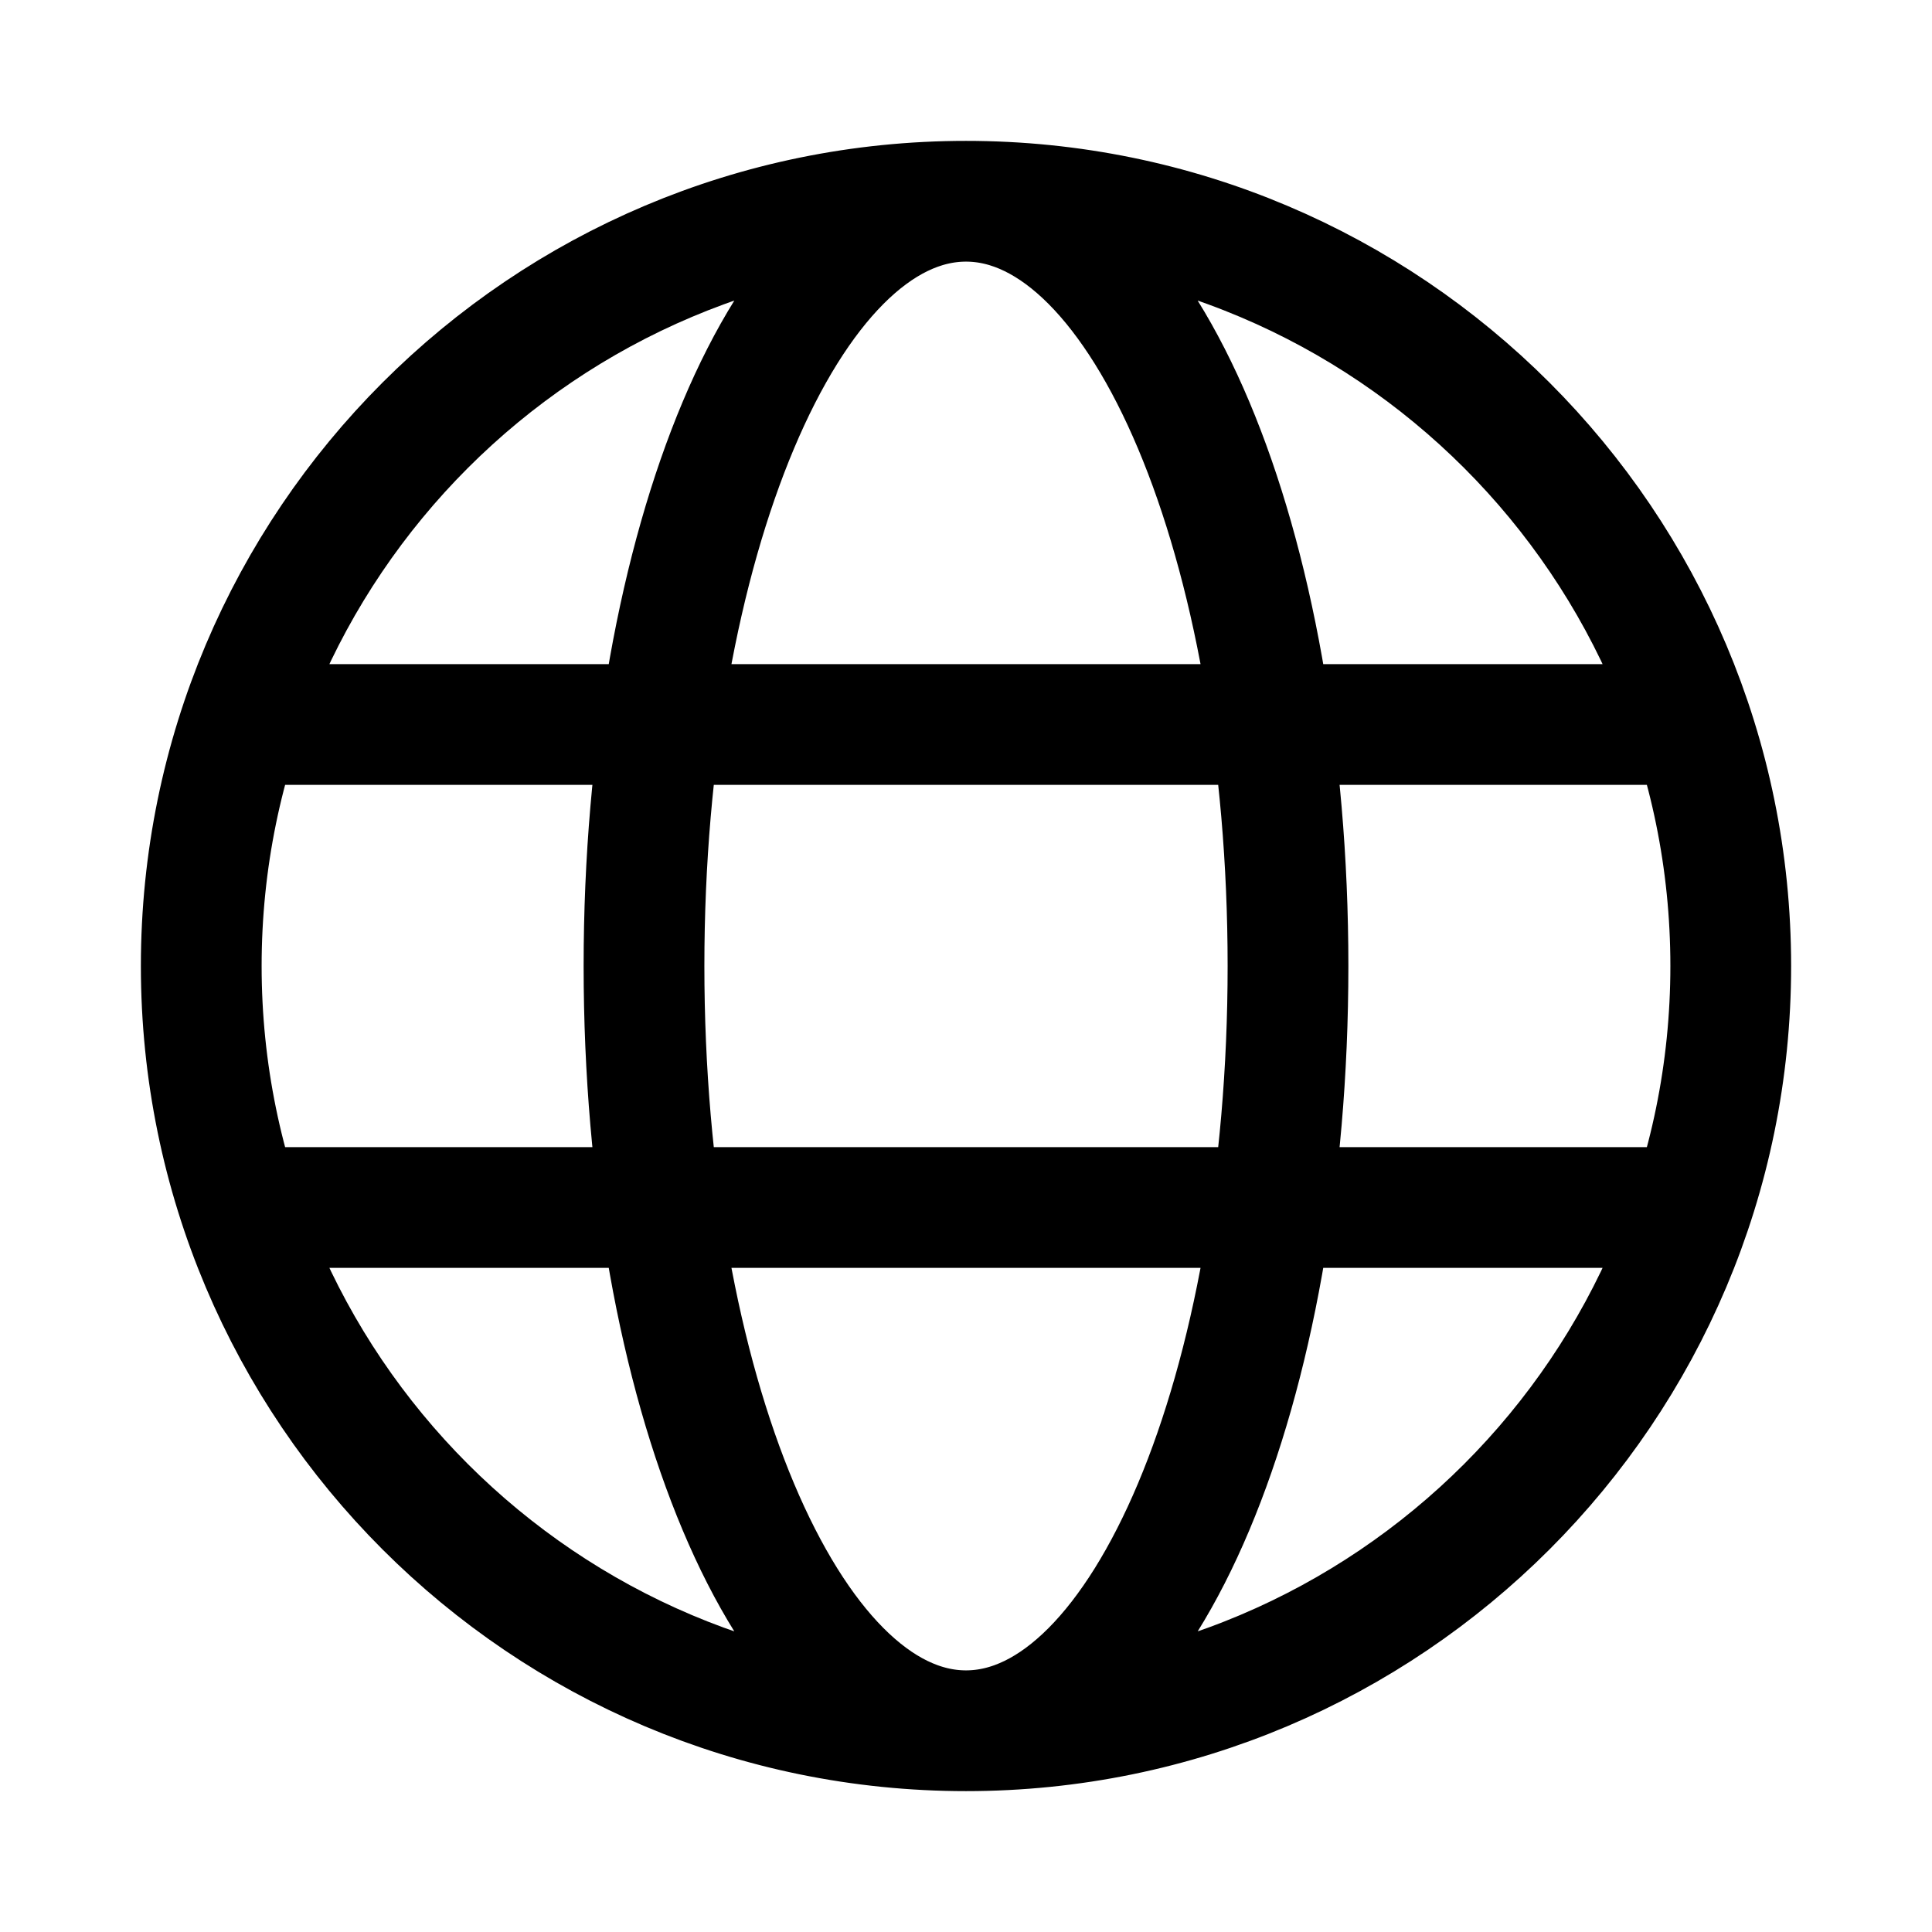 <?xml version="1.0" encoding="UTF-8"?> <svg xmlns="http://www.w3.org/2000/svg" width="24" height="24" viewBox="0 0 24 24" fill="none"><path d="M12 21.5C17.247 21.5 21.5 17.247 21.5 12C21.5 6.753 17.247 2.5 12 2.5M12 21.5C6.753 21.5 2.5 17.247 2.5 12C2.5 6.753 6.753 2.5 12 2.5M12 21.5C14.209 21.5 16 17.247 16 12C16 6.753 14.209 2.5 12 2.5M12 21.5C9.791 21.5 8 17.247 8 12C8 6.753 9.791 2.5 12 2.5M3 9H21M3 15H21" stroke="black" stroke-width="1.5" stroke-linecap="round"></path></svg> 
